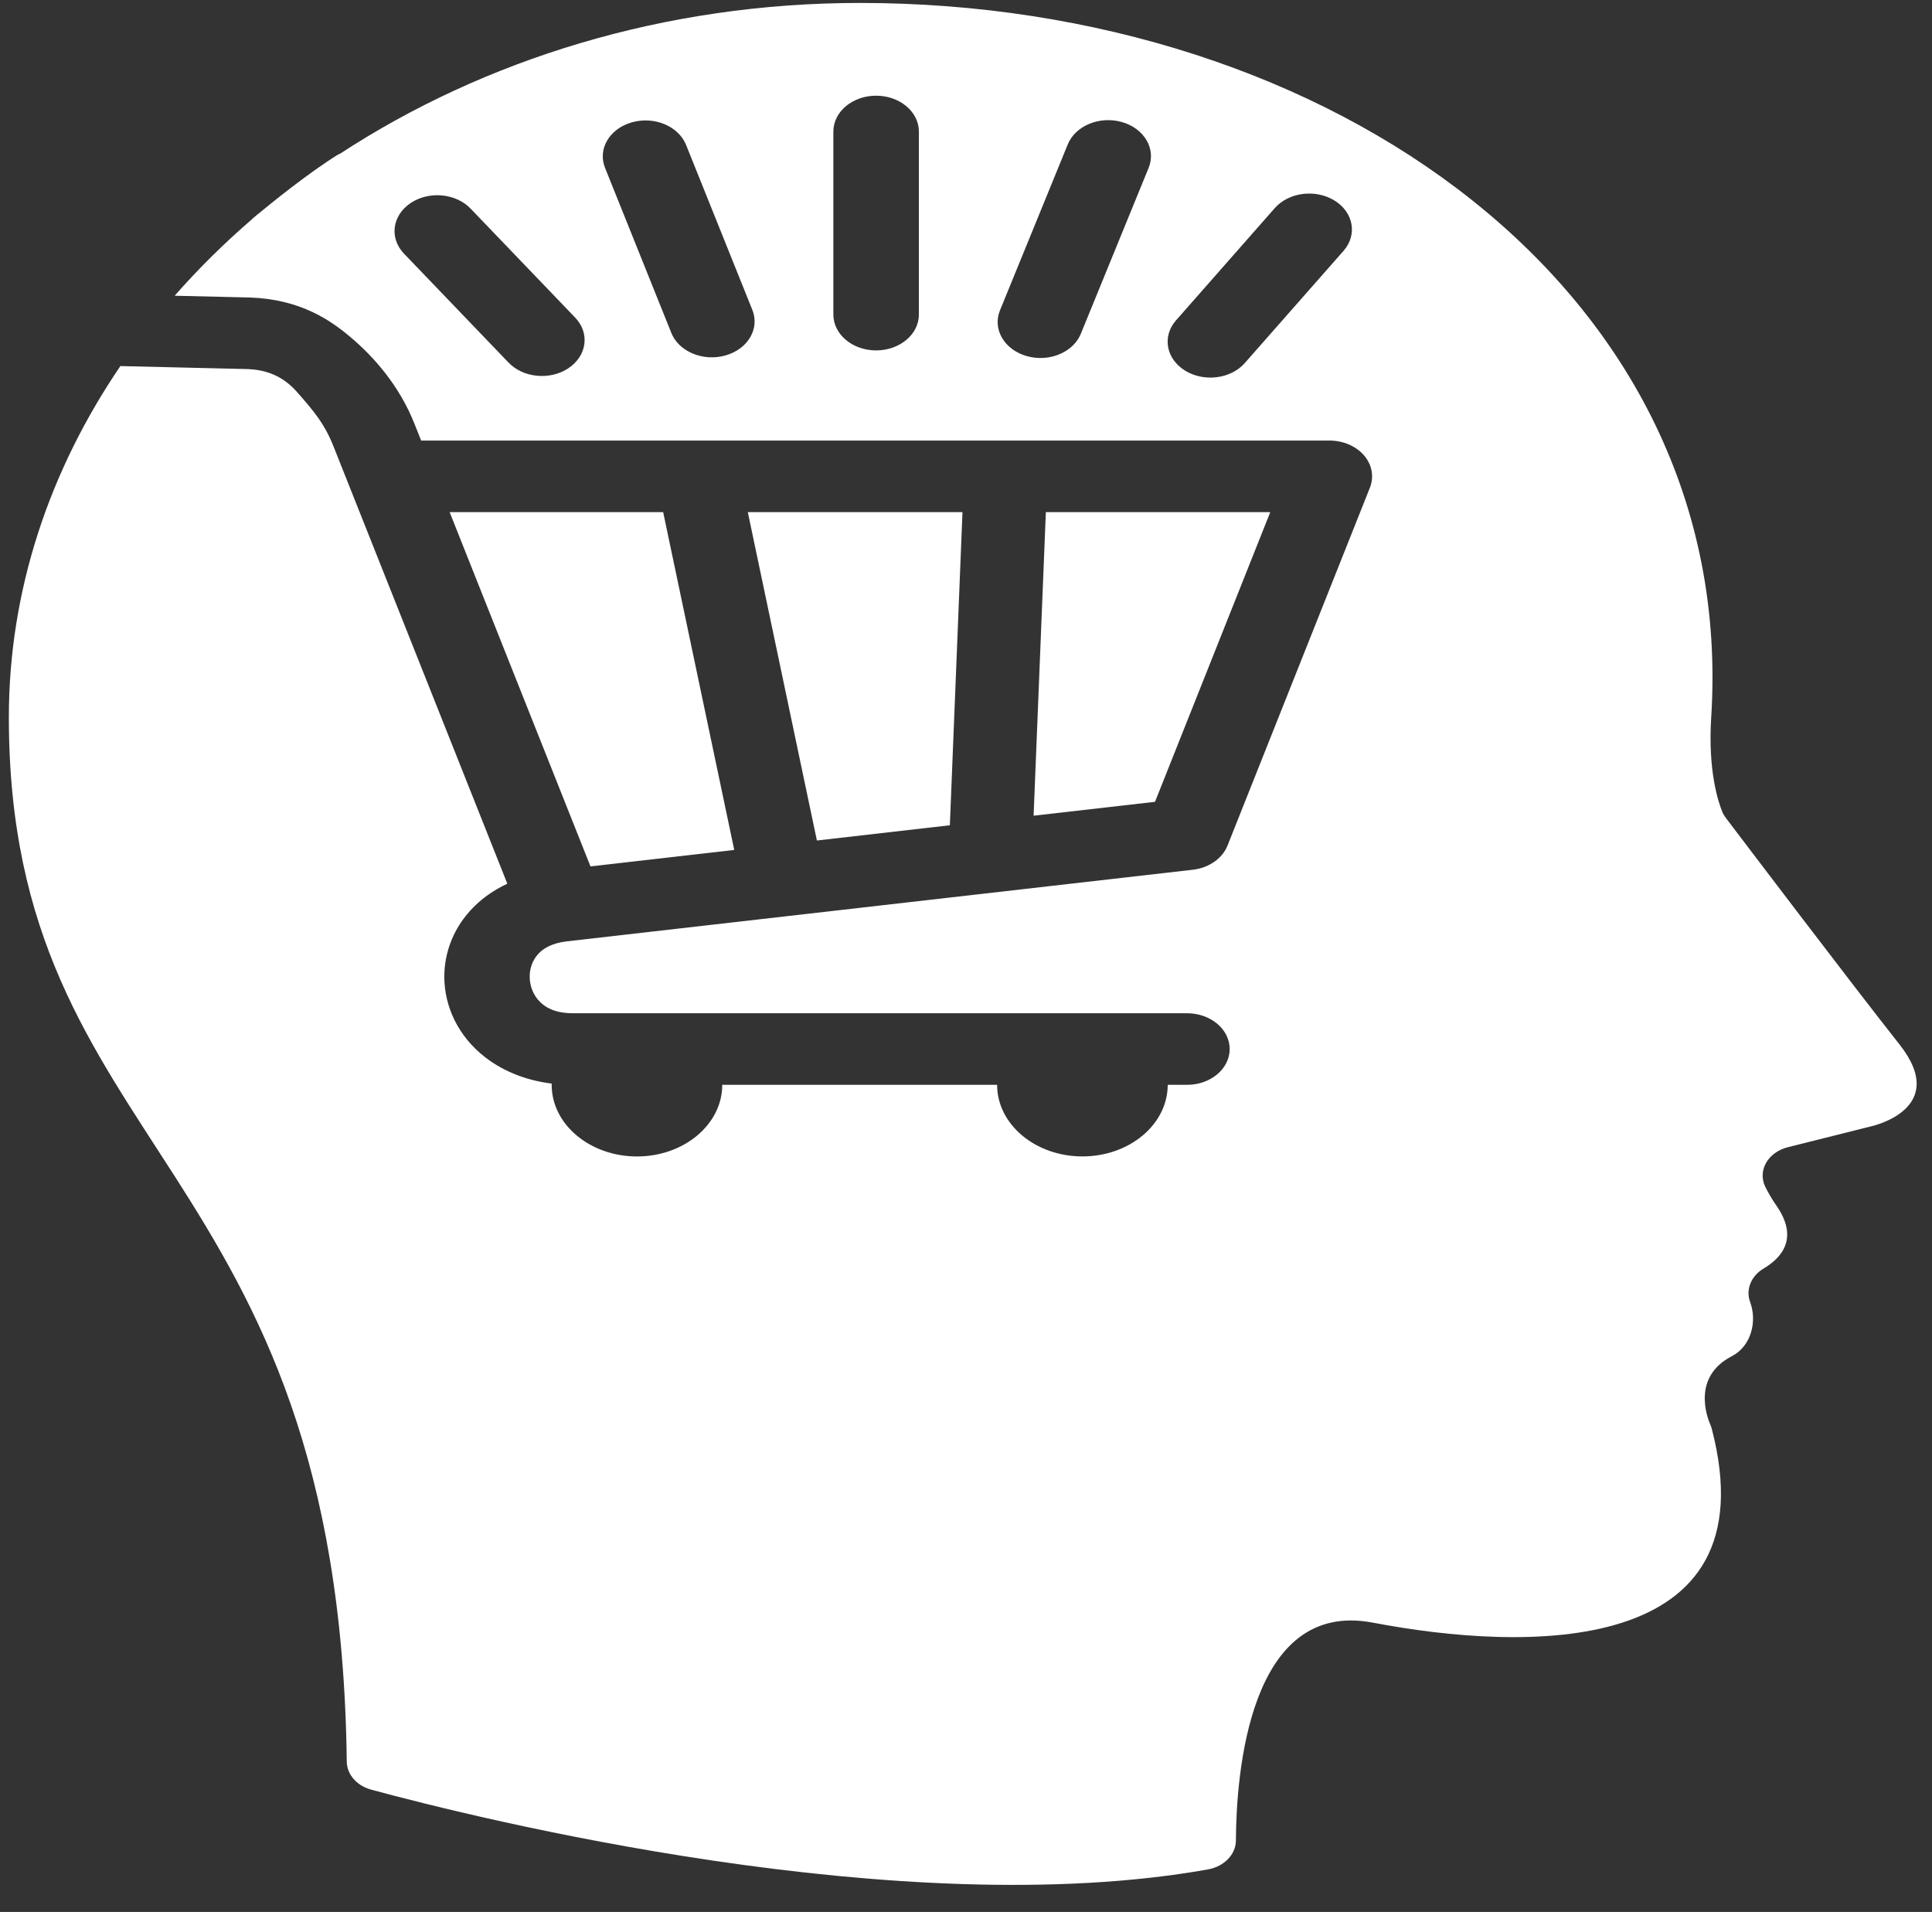 <?xml version="1.0" encoding="UTF-8"?>
<svg width="96px" height="95px" viewBox="0 0 96 95" version="1.1" xmlns="http://www.w3.org/2000/svg" xmlns:xlink="http://www.w3.org/1999/xlink">
    <rect x="0" y="0" width="96" height="95" fill="#333333" stroke="none"/>
    <title>logo</title>
    <g id="logo" stroke="none" stroke-width="1" fill="none" fill-rule="evenodd">
        <g id="Head2" fill="#FFFFFF">
            <g id="Group">
                <polygon id="Shape" points="36.484 42.231 32.952 25.446 22.342 25.446 29.34 43.048"></polygon>
                <polygon id="Shape" points="51.968 25.446 51.359 40.53 57.392 39.84 63.119 25.446"></polygon>
                <path d="M94.381,51.89 C92.022,48.905 86.546,41.682 85.754,40.637 C85.682,40.542 85.622,40.441 85.579,40.334 C85.376,39.837 84.861,38.29 85.029,35.641 C86.379,14.452 66.092,0.146 42.736,0.146 C32.997,0.146 24.047,2.967 16.897,7.637 C16.863,7.655 16.819,7.666 16.787,7.687 C15.301,8.61 13.477,10.093 12.815,10.641 C12.814,10.64 12.812,10.64 12.81,10.64 C12.779,10.666 12.749,10.694 12.719,10.719 C12.616,10.806 12.543,10.867 12.543,10.867 L12.544,10.874 C11.153,12.07 9.862,13.346 8.679,14.694 C10.61,14.738 12.365,14.779 12.416,14.782 C14.922,14.869 16.41,15.906 17.392,16.73 C18.598,17.742 19.849,19.18 20.593,21.052 L20.927,21.89 L66.059,21.89 C66.74,21.89 67.381,22.165 67.779,22.628 C68.177,23.091 68.285,23.69 68.07,24.231 L60.994,42.016 C60.739,42.656 60.067,43.124 59.271,43.215 L28.171,46.772 C27.79,46.817 27.51,46.902 27.291,47.006 C26.963,47.161 26.745,47.358 26.578,47.617 C26.414,47.873 26.318,48.194 26.32,48.527 C26.32,48.772 26.371,49.02 26.467,49.242 C26.539,49.41 26.635,49.561 26.748,49.691 C26.919,49.888 27.122,50.039 27.384,50.152 C27.648,50.262 27.98,50.343 28.459,50.345 L31.62,50.345 C31.631,50.345 31.641,50.344 31.651,50.344 C31.663,50.344 31.671,50.345 31.683,50.345 L53.781,50.345 L53.784,50.344 C53.786,50.344 53.787,50.345 53.787,50.345 L58.983,50.345 C60.153,50.345 61.102,51.141 61.102,52.124 C61.102,53.106 60.153,53.902 58.983,53.902 L58.023,53.902 L58.023,53.903 C58.023,55.866 56.123,57.459 53.784,57.459 C51.446,57.459 49.546,55.866 49.546,53.903 L49.546,53.902 L35.888,53.902 L35.888,53.903 C35.888,55.866 33.99,57.461 31.65,57.461 C29.312,57.461 27.412,55.866 27.412,53.903 C27.412,53.882 27.414,53.86 27.414,53.84 C26.828,53.766 26.27,53.633 25.757,53.441 C25.148,53.214 24.602,52.911 24.136,52.554 C23.437,52.019 22.921,51.37 22.583,50.682 C22.245,49.993 22.079,49.261 22.077,48.527 C22.079,47.939 22.185,47.348 22.41,46.777 C22.743,45.922 23.354,45.105 24.246,44.467 C24.539,44.257 24.863,44.072 25.209,43.909 L16.571,22.178 C16.117,21.033 15.576,20.408 14.757,19.476 C13.987,18.601 13.11,18.376 12.334,18.339 C12.275,18.336 8.548,18.248 5.981,18.189 C2.462,23.364 0.44,29.325 0.44,35.642 C0.44,57.433 16.857,57.414 17.231,87.532 C17.238,88.167 17.728,88.729 18.449,88.924 C23.682,90.34 44.78,95.607 60.021,92.886 C60.83,92.74 61.407,92.144 61.411,91.45 C61.429,88.225 62.036,79.445 68.219,80.625 C75.745,82.062 88.029,82.425 85.059,70.999 C85.04,70.929 85.017,70.86 84.989,70.794 C84.801,70.36 84.089,68.404 86.053,67.386 C87.025,66.884 87.317,65.651 86.963,64.696 C86.735,64.081 87.006,63.4 87.634,63.028 C88.569,62.473 89.376,61.495 88.268,59.903 C88.029,59.559 87.849,59.242 87.711,58.957 C87.327,58.152 87.853,57.247 88.842,57 L92.984,55.962 C92.985,55.96 96.927,55.113 94.381,51.89 L94.381,51.89 Z M28.243,18.297 C27.783,18.603 27.218,18.723 26.678,18.669 C26.138,18.616 25.622,18.39 25.258,18.004 L20.063,12.591 C19.335,11.817 19.489,10.697 20.411,10.084 C21.332,9.474 22.667,9.605 23.395,10.377 L28.591,15.792 C29.319,16.564 29.163,17.684 28.243,18.297 L28.243,18.297 Z M36.063,17.657 C35.791,17.735 35.513,17.765 35.242,17.751 C34.41,17.708 33.65,17.254 33.362,16.552 L30.068,8.349 C29.685,7.418 30.276,6.402 31.385,6.082 C32.492,5.76 33.703,6.257 34.086,7.188 L37.38,15.389 C37.762,16.321 37.173,17.336 36.063,17.657 L36.063,17.657 Z M45.659,15.628 C45.659,16.613 44.707,17.411 43.534,17.411 C42.36,17.411 41.409,16.613 41.409,15.628 L41.409,6.538 C41.409,5.553 42.36,4.755 43.534,4.755 C44.707,4.755 45.659,5.553 45.659,6.538 L45.659,15.628 L45.659,15.628 Z M57.08,8.328 L53.711,16.571 C53.429,17.277 52.674,17.737 51.841,17.784 C51.571,17.8 51.293,17.771 51.02,17.694 C49.909,17.379 49.31,16.366 49.684,15.431 L53.052,7.186 C53.426,6.251 54.631,5.748 55.744,6.063 C56.855,6.379 57.454,7.392 57.08,8.328 L57.08,8.328 Z M66.769,12.453 L61.861,18.03 C61.515,18.428 61.01,18.671 60.473,18.74 C59.936,18.811 59.367,18.709 58.892,18.419 C57.944,17.838 57.736,16.724 58.427,15.928 L63.334,10.35 C64.026,9.555 65.355,9.38 66.304,9.959 C67.252,10.541 67.459,11.657 66.769,12.453 L66.769,12.453 Z" id="Shape"></path>
                <polygon id="Shape" points="47.825 25.446 37.158 25.446 40.591 41.762 47.198 41.005"></polygon>
            </g>
        </g>
    </g>
</svg>